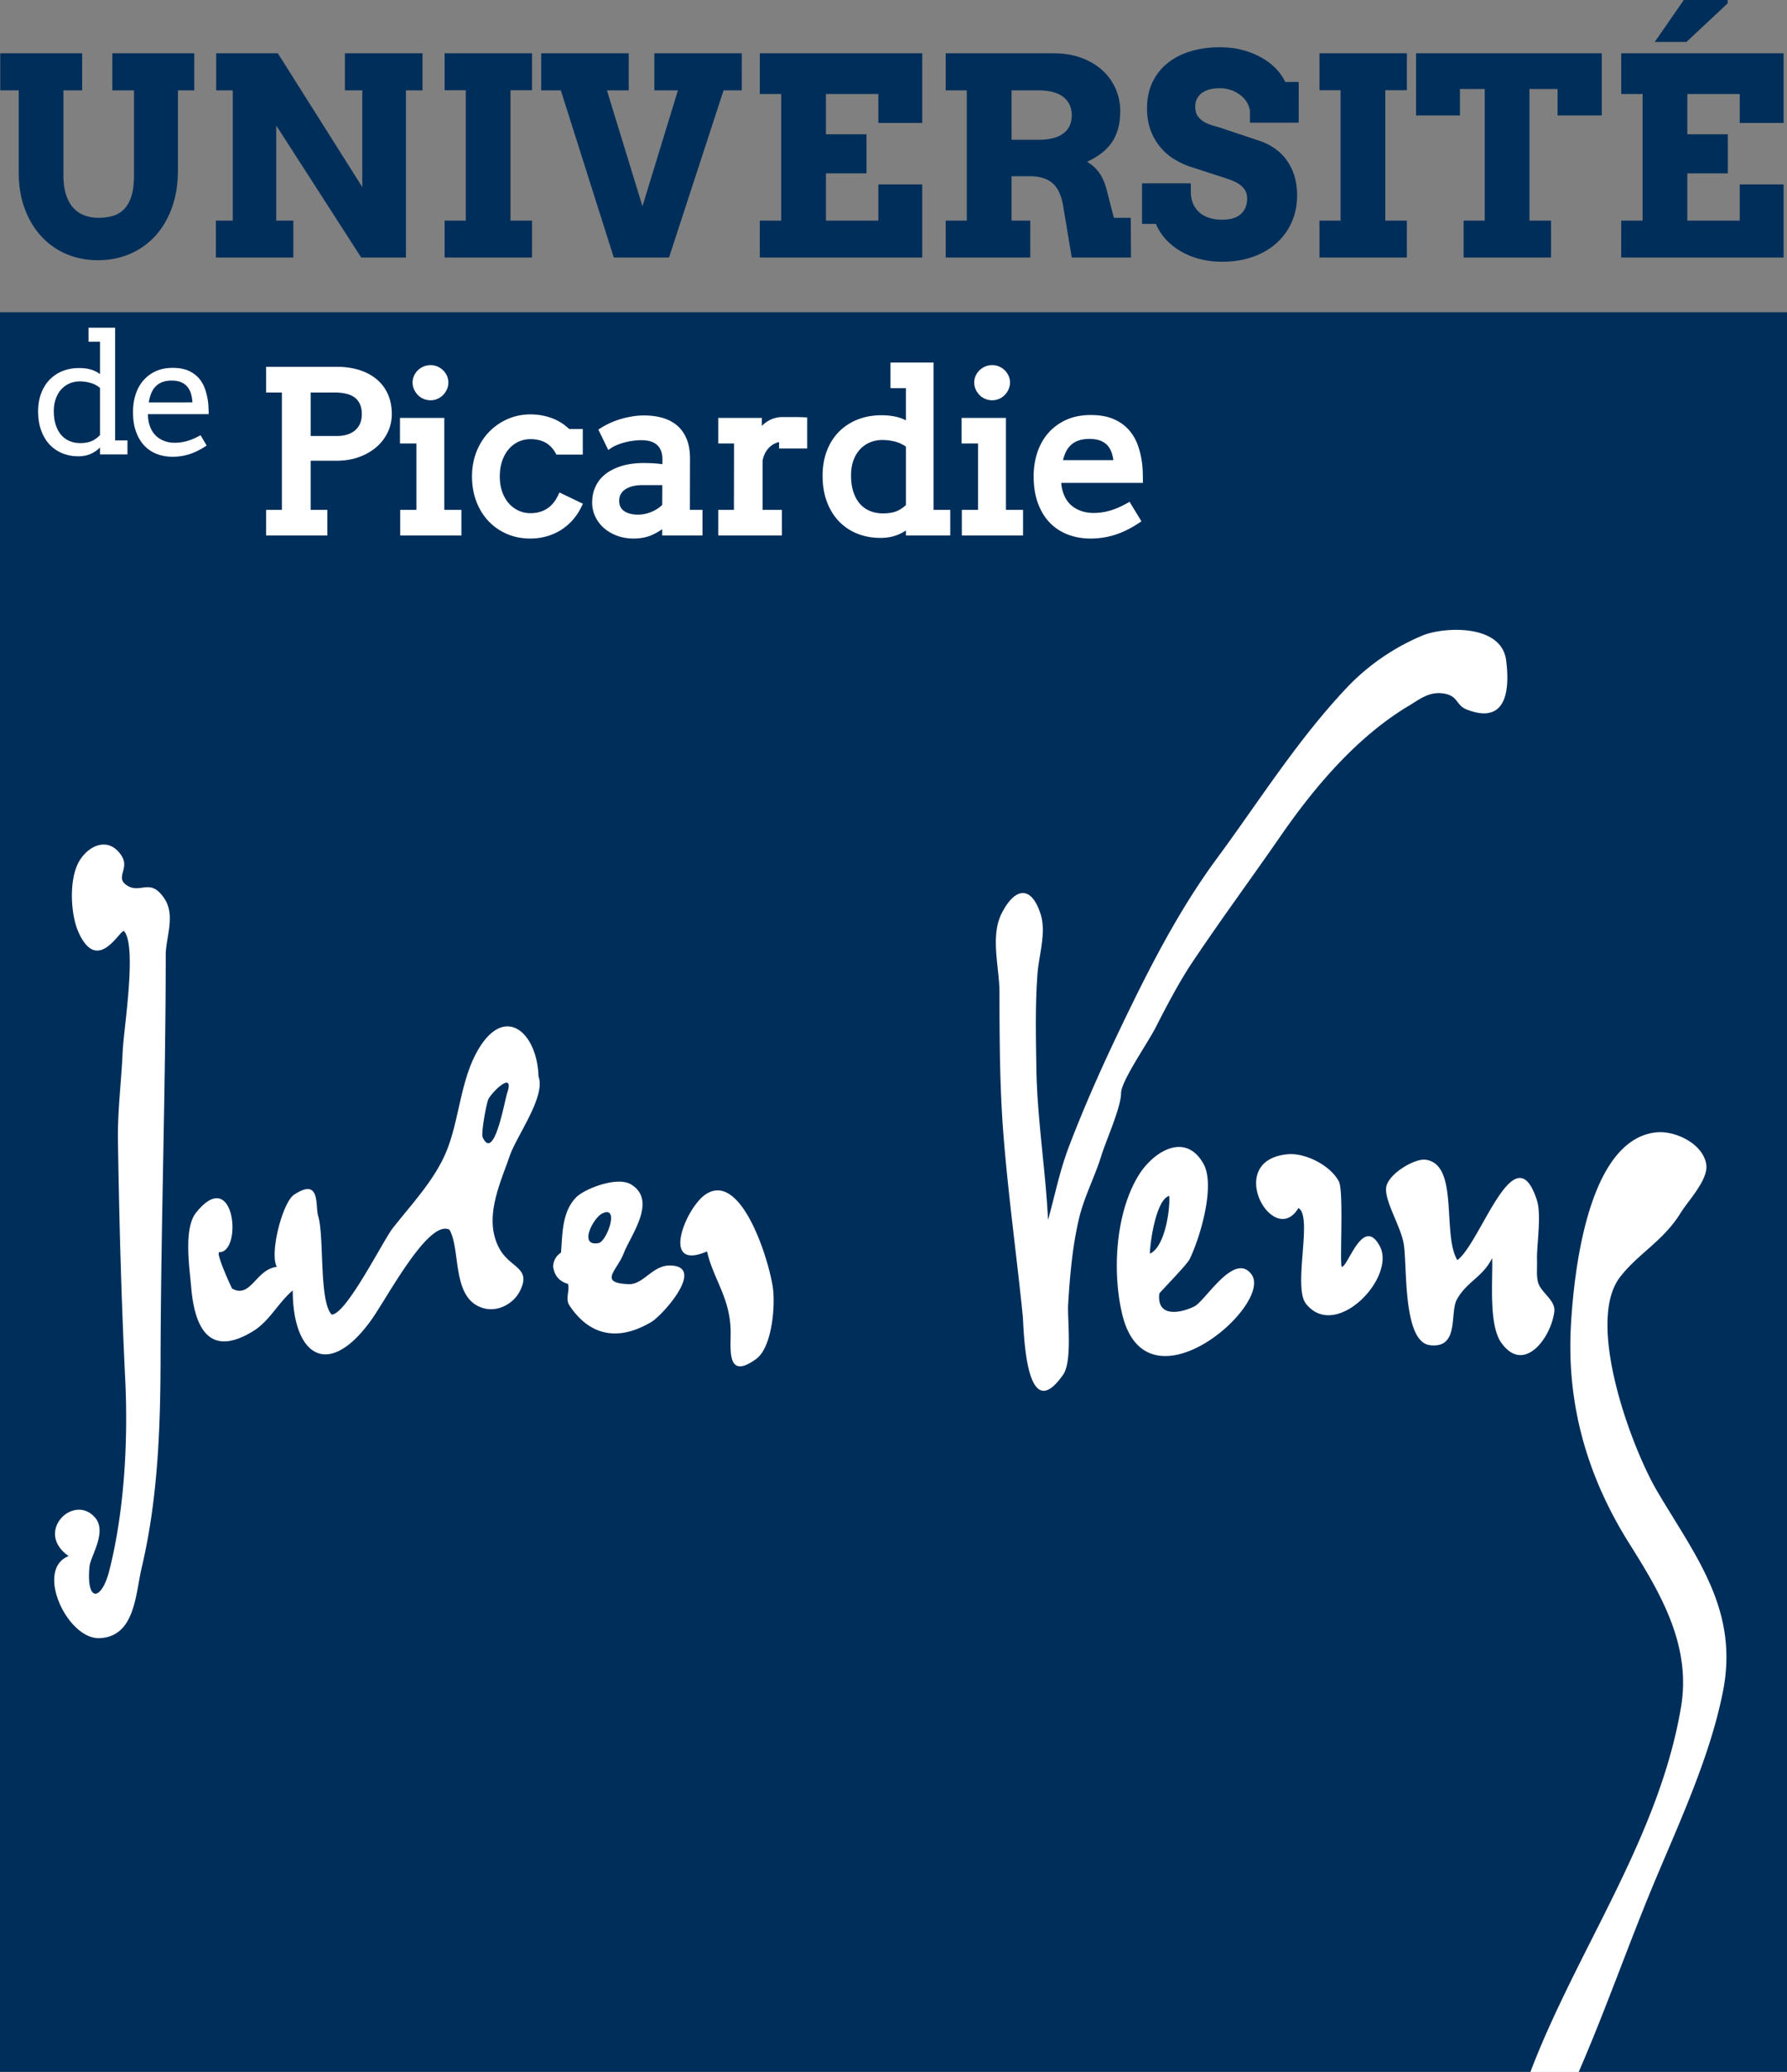 <svg xmlns="http://www.w3.org/2000/svg" viewBox="0 0 599.087 694.453"><rect x="0" y="0" width="599.087" height="694.453" fill="#808080" stroke="none"/><path d="M579.198 1.129V0h-14.719l-9.725 14.056h10.62l13.824-12.927zM0 104.654v589.744h599.087V104.654H0zm6.277-46.91c0 4.605.688 8.72 2.082 12.363 1.37 3.642 3.27 6.746 5.659 9.285a24.164 24.164 0 0 0 8.414 5.825c3.236 1.344 6.689 2.007 10.397 2.007 3.742 0 7.227-.671 10.496-2.024a24.578 24.578 0 0 0 8.538-5.916c2.423-2.597 4.323-5.767 5.716-9.5 1.37-3.76 2.076-8.037 2.076-12.857v-26.64h5.466v-12.42H37.657v12.42h7.269V58.69c0 2.771-.273 5.07-.83 6.911-.556 1.834-1.36 3.303-2.406 4.398a8.39 8.39 0 0 1-3.742 2.323c-1.453.457-3.07.68-4.846.68-1.717 0-3.293-.265-4.737-.796-1.444-.514-2.697-1.36-3.767-2.506-1.037-1.136-1.867-2.605-2.449-4.422-.588-1.805-.886-4-.886-6.588V30.288h6.28V17.866H.088v12.422h6.19v27.456zm92.071 16.213h-5.741V42.066L121.1 86.32h14.985V30.288h5.567V17.866h-26.02v12.422h5.826V62.71L93.146 17.866H72.478v12.422h5.55v43.669H72.37V86.32h25.978V73.957zm80.013 0h-7.22V30.234h7.22V17.866h-29.307v12.368h7.094v43.723h-7.094V86.32h29.307V73.957zm27.414 12.363h18.511l18.287-56.032h6.1V17.866h-29.307v12.422h7.907l-11.89 38.832-11.914-38.832h7.308V17.866h-29.339v12.422h6.58l17.757 56.032zm103.41-24.514h-14.728v12.15h-17.565V58.102h13.599V45.008h-13.6V31.503h17.566v9.713h14.727v-23.35h-54.463v13.637h7.17v42.454h-7.17V86.32h54.463V61.806zm36.21 12.15h-6.273V59.056h5.825c1.833 0 3.418.203 4.754.626 1.352.42 2.473 1.075 3.42 1.962.928.888 1.675 2.034 2.23 3.436.564 1.393.98 3.062 1.237 4.986l2.713 16.255h19.864l-.083-13.317h-5.65l-2.307-8.904c-.606-2.555-1.485-4.633-2.665-6.247-1.16-1.61-2.521-2.805-4.056-3.593 1.776-.842 3.352-1.776 4.746-2.817 1.37-1.042 2.547-2.232 3.494-3.593.945-1.348 1.668-2.9 2.165-4.65.506-1.743.747-3.771.747-6.099 0-2.527-.506-4.958-1.52-7.29a18.044 18.044 0 0 0-4.354-6.143c-1.892-1.76-4.225-3.162-6.996-4.22-2.77-1.05-5.908-1.58-9.433-1.58h-36.21v12.42h7.078v43.67h-7.079V86.32h28.353V73.957zm-6.273-43.668h8.977c3.677 0 6.464.734 8.365 2.207 1.892 1.477 2.837 3.538 2.837 6.194 0 1.406-.274 2.63-.797 3.655a6.958 6.958 0 0 1-2.256 2.551c-.97.676-2.141 1.175-3.519 1.486-1.369.32-2.911.481-4.63.481h-8.977V30.288zm51.784 50.017c1.444 1.543 3.128 2.87 5.053 3.982 1.933 1.12 4.066 1.967 6.397 2.556 2.333.589 4.804.88 7.434.88 3.726 0 7.136-.548 10.199-1.627 3.077-1.078 5.708-2.605 7.898-4.564a20.312 20.312 0 0 0 5.128-7.035c1.228-2.739 1.833-5.768 1.833-9.078 0-2.444-.323-4.638-.945-6.597-.631-1.954-1.494-3.688-2.598-5.19a16.498 16.498 0 0 0-3.907-3.841 19.777 19.777 0 0 0-4.837-2.481l-12.422-4.161a49.34 49.34 0 0 0-3.253-.987 13.628 13.628 0 0 1-3.044-1.22c-.905-.51-1.669-1.166-2.249-1.967-.59-.792-.888-1.875-.888-3.223 0-1.084.216-2.02.656-2.805a5.611 5.611 0 0 1 1.76-1.92c.738-.494 1.6-.864 2.595-1.1 1.005-.24 2.058-.36 3.203-.36 1.27 0 2.482.19 3.651.584 1.162.394 2.191.925 3.104 1.605a8.868 8.868 0 0 1 2.273 2.415 7.739 7.739 0 0 1 1.095 2.979v3.97h16.346V27.483h-4.521c-.681-1.497-1.677-2.954-2.996-4.356-1.311-1.398-2.896-2.638-4.788-3.721-1.883-1.083-4.016-1.954-6.398-2.601-2.364-.644-4.952-.971-7.766-.971-3.551 0-6.81.452-9.798 1.357-2.97.904-5.535 2.231-7.717 3.978a18.045 18.045 0 0 0-5.053 6.43c-1.211 2.548-1.809 5.444-1.809 8.692 0 2.8.423 5.29 1.237 7.476.83 2.182 1.957 4.082 3.35 5.708a18.824 18.824 0 0 0 4.83 4.062 26.015 26.015 0 0 0 5.66 2.53l10.346 3.348c.939.3 1.883.628 2.854.988.947.361 1.826.805 2.613 1.336a6.821 6.821 0 0 1 1.918 1.938c.49.763.747 1.725.747 2.87 0 2.224-.723 3.967-2.134 5.22-1.401 1.236-3.467 1.866-6.173 1.866-1.775 0-3.343-.232-4.654-.696-1.327-.465-2.432-1.129-3.294-1.975a8.025 8.025 0 0 1-1.975-2.971c-.44-1.145-.647-2.39-.647-3.75v-2.796h-16.354v13.599h4.655c.805 1.95 1.949 3.7 3.385 5.26zm80.742-6.348h-7.235V30.234h7.235V17.866h-29.299v12.368h7.078v43.723h-7.078V86.32h29.299V73.957zm17.79-44.125h8.312v44.125h-7.077V86.32h29.299V73.957h-7.235V29.832h9.441v8.857h14.812V17.866h-62.264V38.69h14.712v-8.857zM597.95 61.806H583.24v12.15h-17.567V58.102h13.584V45.008h-13.584V31.503h17.567v9.713h14.71v-23.35h-54.447v13.637h7.17v42.454h-7.17V86.32h54.448V61.806z" fill="#002e5a"/><path d="M42.257 296.547c-3.6-2.63 1.276-5.49-1.542-9.783-4.285-6.526-10.986-3.445-14.095 1.77-3.668 6.156-2.913 17.979-.377 23.739 6.555 14.885 14.225-1.32 15.384-.161 4.37 5.226-.196 33.06-.496 40.199-.413 9.852-1.75 20.17-1.595 29.895.428 26.786 1.138 53.389 2.439 80.022 1.007 20.617-.25 44.201-5.354 64.262-2.555 10.043-7.777 10.872-6.613-1.476.322-3.425 6.086-11.673 1.773-16.48-7.235-8.062-20.295 5.027-8.76 13-11.444 4.496-.422 28.09 10.459 27.519 11.829-.622 11.93-14.759 13.99-23.476 5.404-22.885 6.3-46.234 6.36-69.856.113-45.46 1.73-91.681 1.73-135.59 0-5.92 3.358-13.222-.432-18.95-4.852-7.336-8.141-1.179-12.87-4.634zm138.28 64.282c-.428-14.914-11.482-24.628-20.563-8.436-5.687 10.138-6.054 23.308-10.4 33.711-3.947 9.453-11.472 17.348-17.905 25.537-3.257 4.145-15.526 28.893-20.485 28.97-4.3-4.655-2.407-26.123-4.529-33.095-1.013-3.33.913-13.051-8.076-7.082-3.864 2.567-8.277 19.645-5.773 24.187-6.95.697-8.772 10.78-14.983 7.259-.155-.088-5.707-12.192-4.284-12.192 7.874 0 5.11-29.36-7.805-13.256-4.264 5.317-2.164 18.637-1.672 24.65 1.07 13.092 5.544 24.347 20.678 15.15 5.691-3.459 8.36-9.446 13.401-13.722 0 21.586 11.683 30.127 26.184 10.11 5.34-7.373 19.22-34.034 26.329-30.48 4 6.67.427 23.905 12.023 26.46 4.511.993 9.565-1.698 11.676-5.984 3.888-7.896-3.367-7.485-6.984-14.24-5.38-10.05.335-21.692 3.536-31.017 2.253-6.563 12.134-19.904 9.631-26.53zm-10.549 5.664c-.827 2.447-4.318 23.042-8.18 14.679-.585-1.27 1.26-11.476 1.94-12.799 1.333-2.597 8.886-9.817 6.24-1.88zm54.48 57.666c-5.769 0-8.786 6.433-13.722 6.243-10.37-.398-3.81-4.614-1.641-10.354 2.203-5.833 11.41-17.65 2.462-23.063-4.714-2.852-15.587 1.493-18.36 4.27-4.89 4.9-4.623 12.593-5.139 18.592-1.662 1.082-2.54 2.65-2.635 4.705.45 3.035 2.105 4.953 4.965 5.753.716 2.27-1.004 4.962.5 7.23 6.824 10.284 16.415 12.1 27.449 5.553 3.88-2.303 18.64-18.929 6.121-18.929zm-23.765-7.532c-6.853 1.327-1.91-8.45 1.283-9.957 5.831-2.752 1.435 9.403-1.283 9.957zm35.826-16.291c-6.698 4.52-15.322 25.968.504 19.09 2.11 9.357 7.856 15.61 7.92 27.065.034 5.924-1.334 16.161 8.527 9.006 5.484-3.98 6.506-18.37 5.58-24.232-1.651-10.413-10.88-38.793-22.53-30.93zm150.899-55.962c3.707-7.261 7.95-15.357 12.267-21.803 10.058-15.023 19.383-27.555 29.455-42.132 11.22-16.24 25.433-33.265 43.086-43.845 3.678-2.204 6.772-4.81 11.466-4.197 5.253.687 4.266 3.932 7.967 5.39 12.842 5.06 14.722-5.47 13.227-16.741-1.84-12.043-21.092-10.936-28.046-8.025-9.56 4.003-18.328 10.02-25.506 17.643-16.515 17.54-29.162 37.764-43.401 57.082-12.99 17.623-23.003 37.398-32.436 57.111-6.2 12.958-11.812 25.509-16.976 38.988-3.383 8.828-4.664 16.05-7.183 25.045-.791-16.68-3.657-33.824-3.915-51.165-.157-10.468-.403-21.057.399-31.505.471-6.139 2.984-13.67 1.037-19.817-3.054-9.647-8.594-9.152-13.098-.206-3.842 7.633-.714 18.168-.704 26.323.02 15.861.082 31.942 1.329 47.724 1.602 20.289 4.372 40.12 6.467 60.64.373 3.653.65 38.314 13.524 19.903 3.204-4.582 1.406-18.763 1.705-23.61.593-9.627 1.431-19.465 3.659-28.832 1.726-7.26 5.234-13.793 7.438-20.903 1.656-5.344 6.637-16.295 6.637-21.059 0-3.985 8.887-16.692 11.602-22.009zm13.024 93.467c-4.011 2.03-12.748 4.228-11.797-4.27.038-.335 9.207-9.568 10.181-11.57 3.496-7.19 8.723-24.665 4.604-31.978-6.075-10.786-16.866-4.05-21.771 3.978-7.727 12.647-8.832 32.377-5.45 46.477 8.147 33.973 50.675-3.193 43.377-13.298-5.736-7.896-15.465 8.8-19.144 10.661zm-14.962-17.656c.084-4.014 2.1-18.127 6.487-19.364.359 4.609-1.482 17.219-6.487 19.364zm64.372 4.406c-.844 0 .715-25.22-.992-28.566-2.717-5.323-11.154-9.685-17.112-9.16-21.686 1.91-4.896 31.917 3.543 18.042 4.908 2.705-1.945 26.409 2.51 32.05 9.979 12.636 30.396-8.888 24.74-19.322-5.598-10.358-10.648 6.956-12.69 6.956zm71.22 14.978c.456-3.822-4.508-6.292-5.456-9.781-.592-2.177-.26-5.043-.346-7.347-.183-4.862 1.594-15.15-.048-20.212-7.45-22.955-18.716 14.197-26.655 20.123-5.206-8.553.693-32.32-10.737-33.654-3.729-.435-12.5 4.809-13.123 9.256-.627 4.487 4.834 12.997 5.851 18.826 1.276 7.311-.432 32.955 8.83 34.079 9.957 1.207 6.564-10.835 8.996-15.278 3.316-6.059 8.692-7.49 11.845-13.917.242 7.473-1.216 22.301 3.026 28.323 7.62 10.817 16.79-1.717 17.817-10.418zm34.512 60.291c-8.68-14.73-24.255-56.756-12.412-71.923 6.27-8.03 14.43-11.95 20.292-21.478 2.443-3.97 9.425-11.202 8.53-16.31-1.225-6.995-10.58-11.32-16.89-10.607-22.897 2.584-27.482 47.248-28.464 64.63-1.517 26.857 5.625 51.043 19.666 73.335 10.568 16.777 20.713 34.064 17.229 54.715-7.41 43.916-34.947 81.4-50.485 122.231l16.192-.003c9.252-21.28 16.816-43.234 25.753-64.515 8.465-20.155 18.483-41.818 22.66-63.278 5.302-27.233-9.363-45.234-22.07-66.797zM26.253 152.933c1.535 0 2.887-.266 4.091-.78a9.78 9.78 0 0 0 3.177-2.174v2.323h9.21v-4.696H38.6v-37.754h-8.927v4.688h3.85v10.829c-1.046-.747-2.125-1.261-3.245-1.56-1.137-.307-2.381-.448-3.75-.448-2.067 0-3.94.349-5.65 1.045a12.697 12.697 0 0 0-4.332 2.946c-1.195 1.27-2.133 2.796-2.78 4.588-.663 1.784-.987 3.767-.987 5.958 0 2.398.348 4.53 1.037 6.388.672 1.876 1.618 3.436 2.821 4.73a12.277 12.277 0 0 0 4.29 2.92c1.643.665 3.418.997 5.327.997zm-7.55-10.488c-.44-1.328-.665-2.854-.665-4.597 0-1.61.232-3.029.698-4.265.447-1.236 1.062-2.29 1.858-3.136.804-.855 1.717-1.51 2.771-1.95a8.715 8.715 0 0 1 3.385-.672c1.23 0 2.448.174 3.635.53a8.288 8.288 0 0 1 3.136 1.66v15.815c-.862.896-1.8 1.56-2.804 2.008-1.03.448-2.3.672-3.8.672-1.294 0-2.49-.224-3.576-.68a7.744 7.744 0 0 1-2.823-2.033c-.763-.905-1.385-2.017-1.815-3.352zm50.58 6.886l-2.05-3.468c-1.543.872-2.996 1.51-4.38 1.917a15.01 15.01 0 0 1-4.306.622c-1.876 0-3.553-.465-5.02-1.377-1.495-.93-2.573-2.29-3.245-4.107a11.71 11.71 0 0 1-.507-1.9 13.68 13.68 0 0 1-.182-2.2h20.362c0-.671-.016-1.36-.05-2.066a25.22 25.22 0 0 0-.166-2.107 21.969 21.969 0 0 0-.971-4.165c-.474-1.378-1.144-2.589-2.05-3.65-.904-1.063-2.065-1.91-3.484-2.557-1.436-.647-3.21-.97-5.327-.97-2.207 0-4.132.381-5.8 1.17-1.65.78-3.036 1.841-4.157 3.178-1.128 1.335-1.966 2.895-2.522 4.696-.565 1.784-.838 3.692-.838 5.717 0 2.489.315 4.663.987 6.546.656 1.867 1.577 3.435 2.755 4.688a11.168 11.168 0 0 0 4.198 2.838c1.635.63 3.394.954 5.31.954 2.017 0 3.966-.307 5.843-.929 1.866-.615 3.724-1.568 5.6-2.83zm-18.578-17.523c.365-.905.863-1.677 1.494-2.307.606-.622 1.36-1.104 2.24-1.444.888-.332 1.917-.498 3.094-.498 1.261 0 2.315.174 3.162.548.855.357 1.57.862 2.107 1.526.549.648.947 1.427 1.22 2.307.265.896.432 1.875.498 2.92H49.876c.182-1.12.456-2.14.83-3.052zm59.033 39.083h-5.587v-16.467h8.666c2.729 0 5.248-.408 7.488-1.213 2.25-.809 4.216-1.928 5.842-3.328a15.167 15.167 0 0 0 3.834-4.985 14.1 14.1 0 0 0 1.368-6.107c0-2.545-.464-4.84-1.38-6.827a13.76 13.76 0 0 0-3.911-5.026c-1.646-1.317-3.615-2.325-5.851-2.998-2.202-.662-4.638-.997-7.242-.997H89.213v8.613h5.293v39.335h-5.293v8.577h20.525v-8.577zm-5.587-39.335h7.895c3.323 0 5.734.646 7.162 1.92 1.408 1.256 2.092 2.994 2.092 5.315 0 1.223-.206 2.304-.611 3.212a6.191 6.191 0 0 1-1.658 2.24c-.716.606-1.59 1.075-2.595 1.393-1.037.33-2.205.496-3.471.496h-8.814v-14.576zm35.452 39.335h-5.44v8.577h20.525v-8.577h-5.734v-30.824H134.09v8.578h5.513v22.246zm.474-38.51a5.979 5.979 0 0 0 4.275 1.779c.803 0 1.578-.16 2.306-.475a5.923 5.923 0 0 0 1.896-1.303 6.48 6.48 0 0 0 1.266-1.866c.328-.728.495-1.509.495-2.321 0-.792-.168-1.558-.5-2.277a6.088 6.088 0 0 0-1.287-1.828 6.246 6.246 0 0 0-1.87-1.242c-1.475-.64-3.205-.621-4.657-.004a6.167 6.167 0 0 0-1.899 1.247 6.065 6.065 0 0 0-1.287 1.827 5.402 5.402 0 0 0-.498 2.277c0 .813.166 1.594.494 2.32.313.697.74 1.325 1.266 1.867zm51.902 41.933a19.023 19.023 0 0 0 2.906-4.383l.532-1.103-7.863-3.767-.528 1.099c-.924 1.922-2.172 3.392-3.708 4.368-1.534.975-3.378 1.469-5.484 1.469-1.41 0-2.741-.281-3.959-.836a9.79 9.79 0 0 1-3.253-2.415c-.944-1.053-1.698-2.353-2.242-3.863-.55-1.522-.828-3.267-.828-5.186 0-1.946.28-3.724.83-5.285.546-1.546 1.296-2.87 2.23-3.936a9.681 9.681 0 0 1 3.248-2.443 9.449 9.449 0 0 1 3.974-.851c1.873 0 3.53.373 4.927 1.108 1.366.72 2.518 1.882 3.426 3.454l.352.611h8.835v-8.578h-4.58a16.792 16.792 0 0 0-5.711-3.596c-2.273-.857-4.712-1.291-7.249-1.291-2.706 0-5.281.527-7.656 1.565a19.477 19.477 0 0 0-6.232 4.319c-1.769 1.831-3.179 4.047-4.189 6.587-1.008 2.535-1.52 5.34-1.52 8.336 0 2.989.485 5.787 1.44 8.314.958 2.542 2.322 4.766 4.055 6.612a18.44 18.44 0 0 0 6.216 4.336c2.384 1.025 5.013 1.544 7.813 1.544 1.917 0 3.767-.25 5.498-.742a18.492 18.492 0 0 0 4.8-2.122 18.266 18.266 0 0 0 3.92-3.325zm10.521 2.694c1.238 1.082 2.721 1.945 4.41 2.564 1.683.618 3.55.931 5.547.931 2.403 0 4.588-.46 6.496-1.366a20.964 20.964 0 0 0 3.052-1.78v2.111h13.504v-8.577h-4.224l.034-17.26c0-2.45-.363-4.602-1.079-6.393-.73-1.825-1.794-3.356-3.161-4.55-1.354-1.183-3.018-2.067-4.947-2.626-1.868-.541-3.985-.816-6.293-.816-1.26 0-2.555.108-3.854.32a32.303 32.303 0 0 0-3.783.853 26.713 26.713 0 0 0-6.686 2.975l-.927.583 3.33 6.838 1.162-.768c.472-.312 1.065-.617 1.762-.907.721-.3 1.525-.571 2.387-.806a24.375 24.375 0 0 1 2.816-.576c1.988-.292 4.359-.351 6.094.19.82.255 1.53.644 2.108 1.156.573.51 1.01 1.143 1.332 1.937.331.813.499 1.804.499 2.932l-.02 1.61a37.683 37.683 0 0 0-1.958-.224c-1.229-.11-2.762-.165-4.557-.165-1.15 0-2.37.08-3.628.241a21.666 21.666 0 0 0-3.78.833 18.66 18.66 0 0 0-3.577 1.565c-1.177.67-2.22 1.509-3.101 2.495-.89.996-1.608 2.181-2.137 3.524-.532 1.35-.801 2.904-.801 4.62 0 1.652.355 3.234 1.056 4.7a11.905 11.905 0 0 0 2.924 3.836zm5.589-11.34a4.604 4.604 0 0 1 1.476-1.612c.676-.465 1.5-.826 2.448-1.074.984-.257 2.097-.388 3.31-.388h6.714l-.03 6.64c-.346.341-.752.68-1.215 1.008-.62.44-1.308.834-2.042 1.17a12.7 12.7 0 0 1-2.345.796c-1.834.433-3.734.353-5.213-.045-.781-.209-1.457-.517-2.008-.916a3.776 3.776 0 0 1-1.188-1.382c-.278-.549-.42-1.221-.42-1.999 0-.846.168-1.565.513-2.198zm57.918-25.886h-3.602a9.65 9.65 0 0 0-3.05.473 9.506 9.506 0 0 0-2.572 1.31c-.49.354-.954.752-1.39 1.189v-2.687h-14.607v8.578h5.291l-.033 22.246h-5.258v8.577h21.333v-8.577h-6.469v-16.5c.219-1.091.564-2.045 1.027-2.835.476-.811 1.033-1.483 1.654-1.996a6.559 6.559 0 0 1 2.853-1.387v2.148h9.426v-10.417l-1.17-.05a81.134 81.134 0 0 0-3.433-.072zm46.98-18.266h-14.46v8.577h5.182v10.79c-.927-.468-1.879-.83-2.848-1.08-1.613-.417-3.41-.628-5.34-.628-2.937 0-5.65.492-8.064 1.462-2.427.975-4.534 2.366-6.26 4.131-1.729 1.767-3.081 3.926-4.02 6.418-.93 2.47-1.401 5.237-1.401 8.225 0 3.272.49 6.232 1.457 8.797.975 2.586 2.35 4.804 4.088 6.591a17.452 17.452 0 0 0 6.201 4.104c2.35.92 4.917 1.386 7.631 1.386 2.211 0 4.225-.374 5.985-1.112a14.81 14.81 0 0 0 2.57-1.387v1.678h14.864v-8.577h-5.586v-49.375zm-9.278 47.761c-.94.879-1.961 1.555-3.042 2.014-1.214.516-2.772.777-4.633.777-1.573 0-3.04-.27-4.357-.803a8.906 8.906 0 0 1-3.332-2.34c-.939-1.048-1.685-2.377-2.217-3.948-.542-1.601-.817-3.498-.817-5.637 0-1.934.283-3.66.84-5.134.55-1.454 1.31-2.697 2.26-3.692a9.55 9.55 0 0 1 3.309-2.264 10.739 10.739 0 0 1 4.094-.783c1.544 0 3.077.213 4.556.632a10.59 10.59 0 0 1 3.339 1.603v19.575zm18.745 1.614v8.577h20.523v-8.577h-5.734v-30.824H322.38v8.578h5.512v22.246h-5.438zm5.913-38.51c.539.555 1.186.994 1.922 1.307s1.528.472 2.353.472c.802 0 1.578-.16 2.306-.475a5.912 5.912 0 0 0 1.894-1.303 6.473 6.473 0 0 0 1.267-1.866c.328-.728.495-1.509.495-2.321a5.4 5.4 0 0 0-.498-2.276 6.085 6.085 0 0 0-1.288-1.828 6.229 6.229 0 0 0-1.871-1.243c-1.473-.64-3.203-.622-4.658-.004a6.167 6.167 0 0 0-1.897 1.246 6.073 6.073 0 0 0-1.289 1.83 5.411 5.411 0 0 0-.496 2.275c0 .812.166 1.593.493 2.322a6.49 6.49 0 0 0 1.267 1.865zm23.555 42.79c1.699 1.763 3.753 3.11 6.107 4.004 2.32.881 4.87 1.328 7.582 1.328 2.831 0 5.603-.428 8.237-1.271 2.619-.839 5.257-2.137 7.84-3.857l.974-.65-3.975-6.533-1.026.569c-1.967 1.091-3.865 1.902-5.641 2.409a19.867 19.867 0 0 1-5.454.755c-2.287 0-4.358-.547-6.152-1.627-1.774-1.065-3.03-2.621-3.842-4.752a13.28 13.28 0 0 1-.799-3.701h27.377v-1.221c0-.892-.02-1.82-.056-2.76a30.275 30.275 0 0 0-.249-2.858 28.64 28.64 0 0 0-1.363-5.702 15.724 15.724 0 0 0-2.989-5.162c-1.326-1.52-3.053-2.755-5.133-3.669-2.072-.908-4.655-1.37-7.676-1.37-3.127 0-5.92.554-8.3 1.646-2.381 1.092-4.407 2.595-6.022 4.469-1.607 1.865-2.831 4.07-3.636 6.557-.796 2.453-1.2 5.094-1.2 7.85 0 3.387.477 6.408 1.417 8.98.949 2.601 2.288 4.81 3.979 6.565zm5.203-23.242c.434-1.032 1.018-1.913 1.734-2.619.705-.694 1.579-1.238 2.6-1.615 1.046-.388 2.307-.584 3.747-.584 1.522 0 2.8.209 3.797.62.982.407 1.757.951 2.37 1.665.621.724 1.09 1.596 1.394 2.593.213.7.377 1.45.491 2.242h-16.886a15.2 15.2 0 0 1 .753-2.302z" fill="#fff"/></svg>